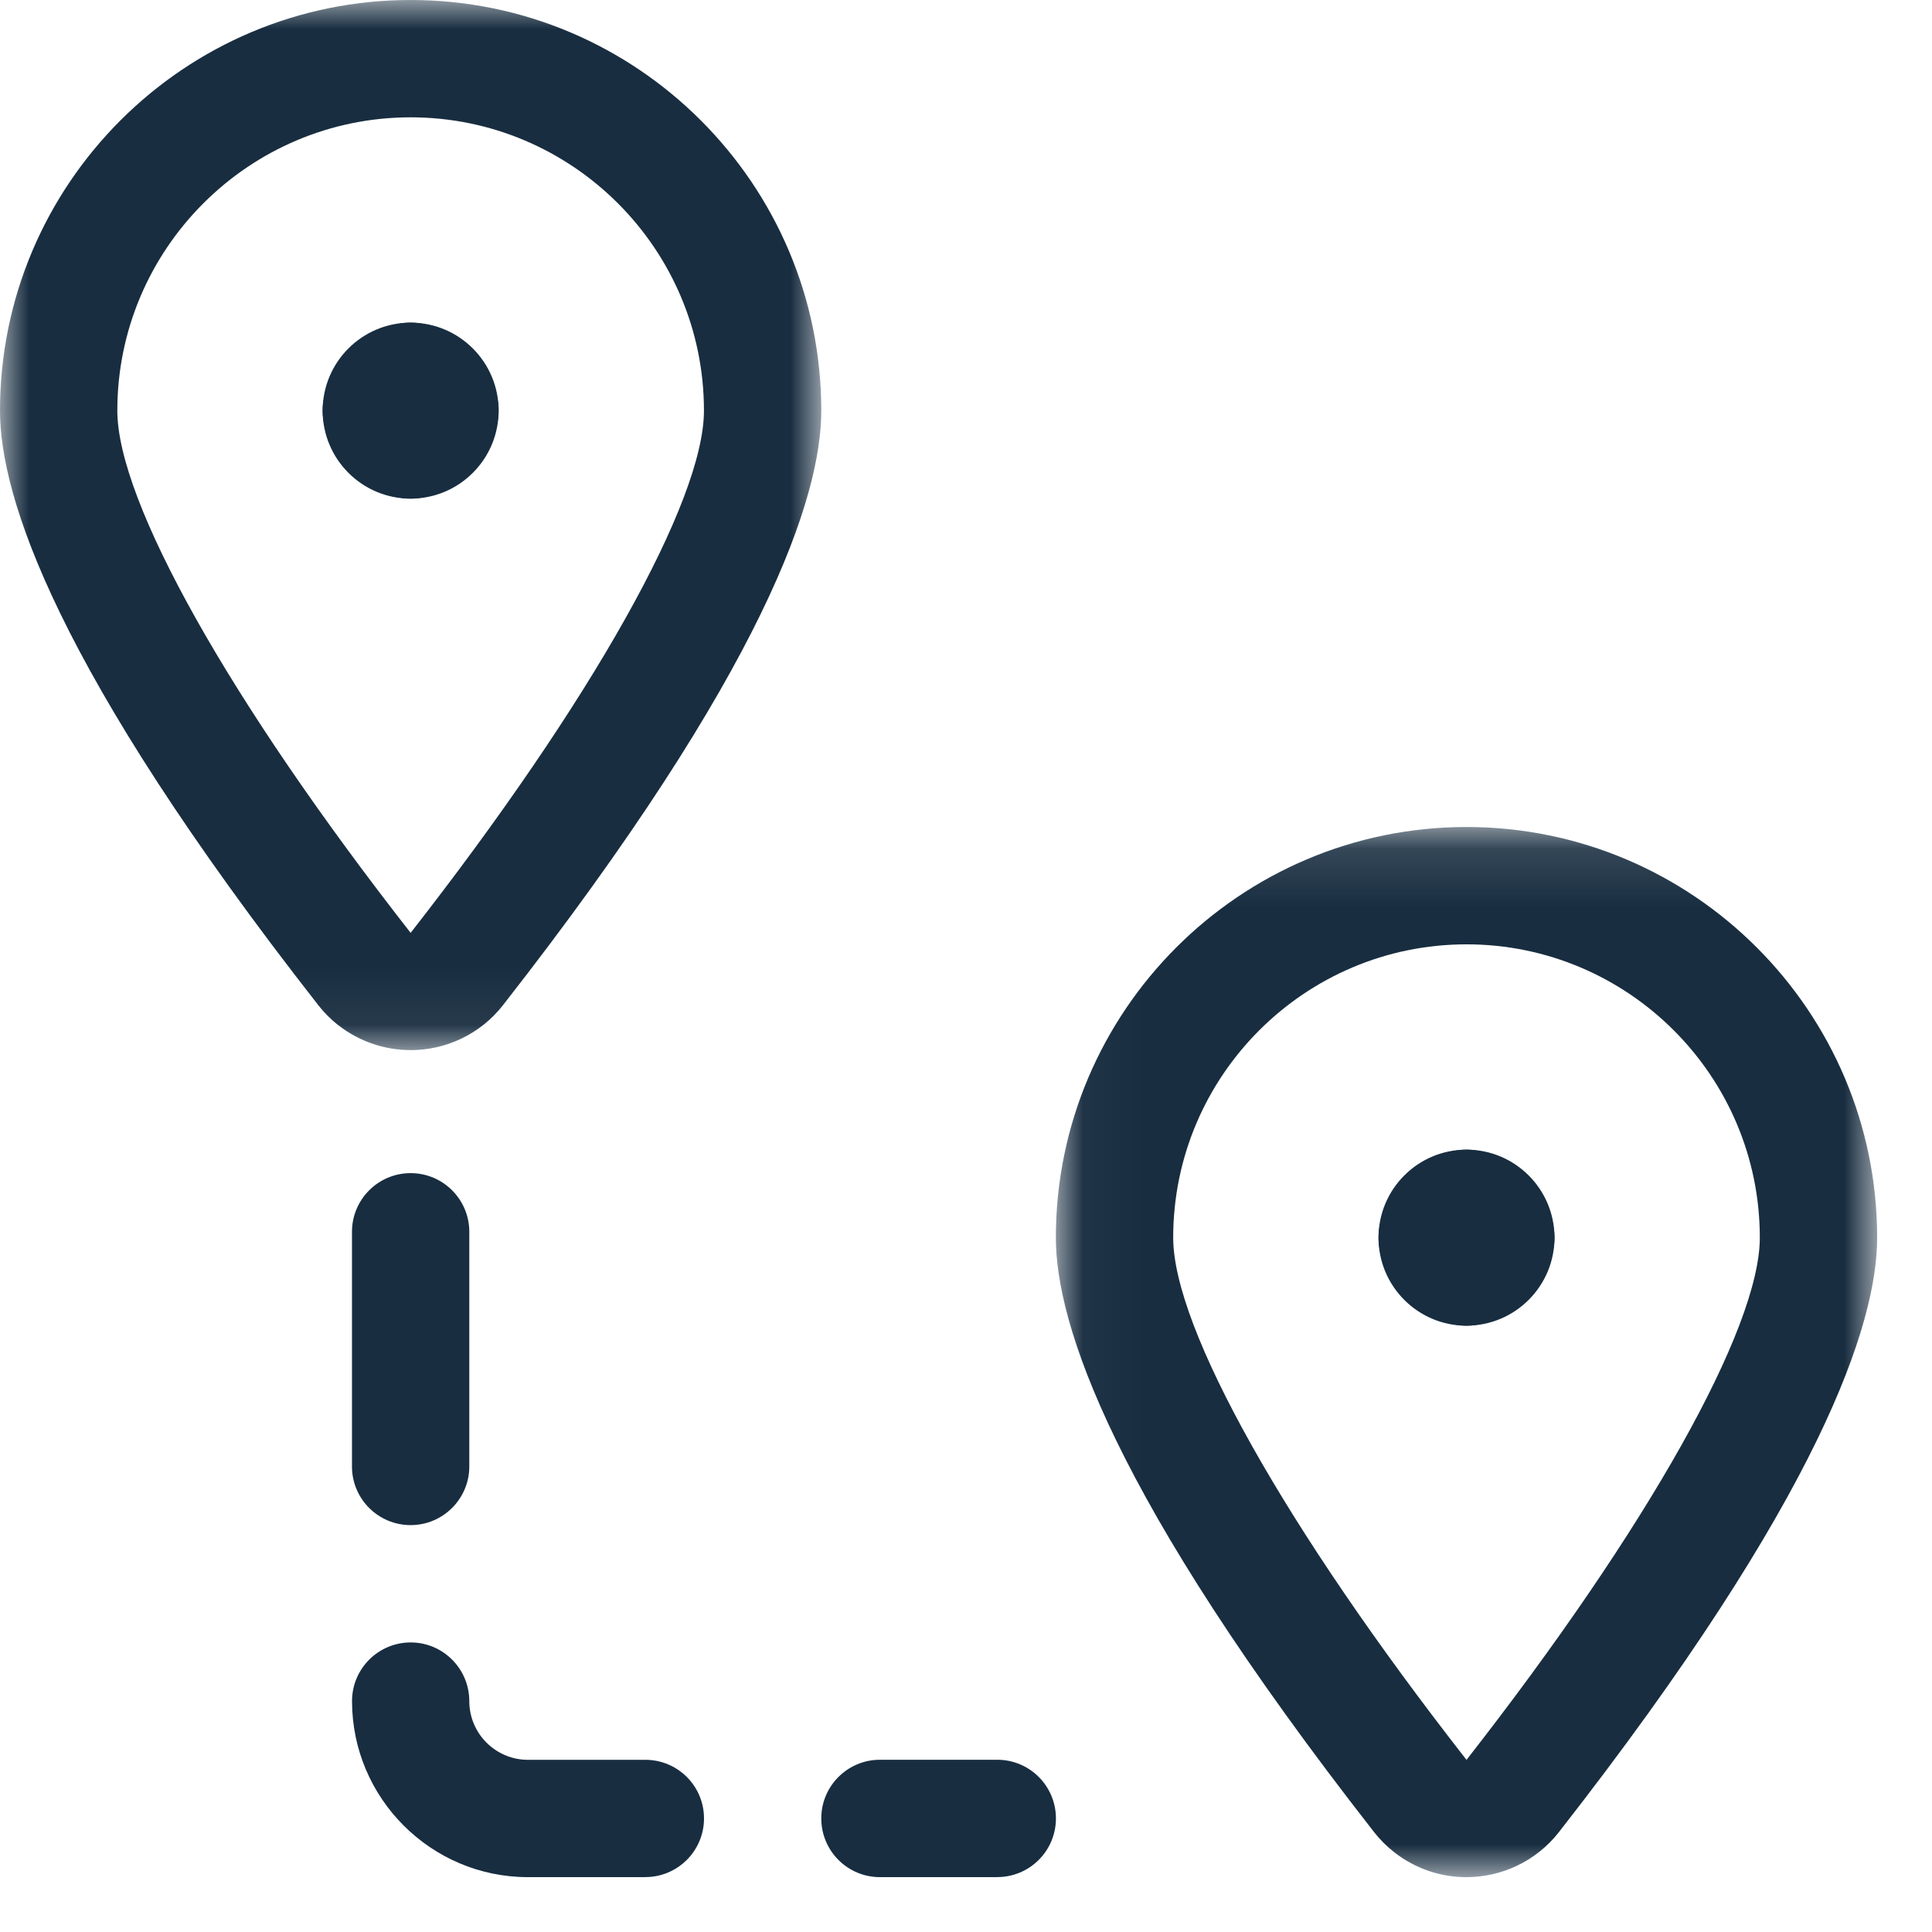 <svg width="33" height="33" viewBox="0 0 33 33" fill="none" xmlns="http://www.w3.org/2000/svg">
<path fill-rule="evenodd" clip-rule="evenodd" d="M7.515 8.016C7.109 8.016 6.759 7.774 6.601 7.426C6.254 7.269 6.011 6.919 6.011 6.513C6.011 5.96 6.461 5.511 7.014 5.511C7.843 5.511 8.517 6.185 8.517 7.014C8.517 7.567 8.067 8.016 7.515 8.016Z" fill="#182D40"/>
<path fill-rule="evenodd" clip-rule="evenodd" d="M6.513 8.016C5.96 8.016 5.511 7.566 5.511 7.014C5.511 6.184 6.185 5.511 7.014 5.511C7.567 5.511 8.016 5.96 8.016 6.513C8.016 6.919 7.774 7.269 7.426 7.427C7.269 7.774 6.919 8.016 6.513 8.016Z" fill="#182D40"/>
<path fill-rule="evenodd" clip-rule="evenodd" d="M7.014 8.517C6.184 8.517 5.511 7.843 5.511 7.014C5.511 6.461 5.96 6.012 6.513 6.012C6.919 6.012 7.269 6.254 7.427 6.601C7.774 6.759 8.016 7.109 8.016 7.515C8.016 8.068 7.566 8.517 7.014 8.517Z" fill="#182D40"/>
<path fill-rule="evenodd" clip-rule="evenodd" d="M7.014 8.517C6.461 8.517 6.012 8.067 6.012 7.515C6.012 7.109 6.254 6.759 6.601 6.601C6.759 6.254 7.109 6.011 7.515 6.011C8.068 6.011 8.517 6.461 8.517 7.014C8.517 7.843 7.843 8.517 7.014 8.517" fill="#182D40"/>
<mask id="mask0" mask-type="alpha" maskUnits="userSpaceOnUse" x="0" y="0" width="15" height="18">
<path d="M0 0H14.028V17.936H0V0Z" fill="white"/>
</mask>
<g mask="url(#mask0)">
<path fill-rule="evenodd" clip-rule="evenodd" d="M7.014 2.004C4.252 2.004 2.004 4.252 2.004 7.014C2.004 8.565 3.924 11.982 7.014 15.934C10.104 11.98 12.024 8.562 12.024 7.014C12.024 4.252 9.776 2.004 7.014 2.004V2.004ZM7.012 17.936C6.58 17.936 6.146 17.797 5.78 17.512C5.65 17.412 5.535 17.295 5.434 17.166C0.943 11.424 0 8.476 0 7.014C0 3.147 3.147 0 7.014 0C10.881 0 14.028 3.147 14.028 7.014C14.028 8.474 13.085 11.421 8.593 17.167C8.199 17.672 7.608 17.937 7.012 17.937" fill="#182D40"/>
</g>
<path fill-rule="evenodd" clip-rule="evenodd" d="M25.55 22.142C25.144 22.142 24.794 21.9 24.636 21.552C24.289 21.395 24.046 21.046 24.046 20.639C24.046 20.086 24.496 19.637 25.049 19.637C25.878 19.637 26.552 20.311 26.552 21.14C26.552 21.694 26.102 22.142 25.55 22.142Z" fill="#182D40"/>
<path fill-rule="evenodd" clip-rule="evenodd" d="M24.548 22.142C23.995 22.142 23.546 21.694 23.546 21.14C23.546 20.31 24.22 19.637 25.049 19.637C25.602 19.637 26.051 20.086 26.051 20.639C26.051 21.046 25.809 21.395 25.461 21.553C25.304 21.9 24.954 22.142 24.548 22.142Z" fill="#182D40"/>
<path fill-rule="evenodd" clip-rule="evenodd" d="M25.049 22.644C24.219 22.644 23.546 21.97 23.546 21.141C23.546 20.588 23.995 20.139 24.548 20.139C24.954 20.139 25.304 20.381 25.462 20.729C25.809 20.886 26.051 21.236 26.051 21.642C26.051 22.195 25.601 22.644 25.049 22.644Z" fill="#182D40"/>
<path fill-rule="evenodd" clip-rule="evenodd" d="M25.049 22.643C24.496 22.643 24.047 22.195 24.047 21.641C24.047 21.235 24.289 20.885 24.636 20.728C24.794 20.38 25.144 20.138 25.55 20.138C26.103 20.138 26.552 20.587 26.552 21.14C26.552 21.969 25.878 22.643 25.049 22.643Z" fill="#182D40"/>
<mask id="mask1" mask-type="alpha" maskUnits="userSpaceOnUse" x="18" y="14" width="15" height="19">
<path d="M18.035 14.126H32.063V32.063H18.035V14.126Z" fill="white"/>
</mask>
<g mask="url(#mask1)">
<path fill-rule="evenodd" clip-rule="evenodd" d="M25.049 16.13C22.287 16.13 20.039 18.378 20.039 21.14C20.039 22.688 21.959 26.106 25.049 30.06C28.139 26.106 30.059 22.688 30.059 21.14C30.059 18.378 27.811 16.13 25.049 16.13V16.13ZM25.047 32.063C24.615 32.063 24.181 31.924 23.815 31.638C23.687 31.538 23.57 31.421 23.47 31.293C18.978 25.547 18.035 22.6 18.035 21.14C18.035 17.273 21.182 14.126 25.049 14.126C28.916 14.126 32.063 17.273 32.063 21.14C32.063 22.6 31.119 25.547 26.628 31.293C26.233 31.798 25.643 32.063 25.047 32.063" fill="#182D40"/>
</g>
<path fill-rule="evenodd" clip-rule="evenodd" d="M7.014 26.05C6.461 26.05 6.012 25.602 6.012 25.049V21.04C6.012 20.487 6.461 20.038 7.014 20.038C7.567 20.038 8.016 20.487 8.016 21.04V25.048C8.016 25.601 7.566 26.05 7.014 26.05V26.05ZM11.021 32.063H9.018C7.361 32.063 6.013 30.713 6.013 29.056C6.013 28.503 6.462 28.054 7.015 28.054C7.567 28.054 8.016 28.504 8.016 29.057C8.016 29.61 8.466 30.059 9.018 30.059H11.023C11.576 30.059 12.025 30.506 12.025 31.06C12.025 31.614 11.575 32.062 11.023 32.062L11.021 32.063ZM17.033 32.063H15.03C14.477 32.063 14.028 31.614 14.028 31.06C14.028 30.506 14.478 30.058 15.03 30.058H17.034C17.587 30.058 18.036 30.506 18.036 31.06C18.036 31.614 17.587 32.062 17.034 32.062" fill="#182D40"/>
</svg>
